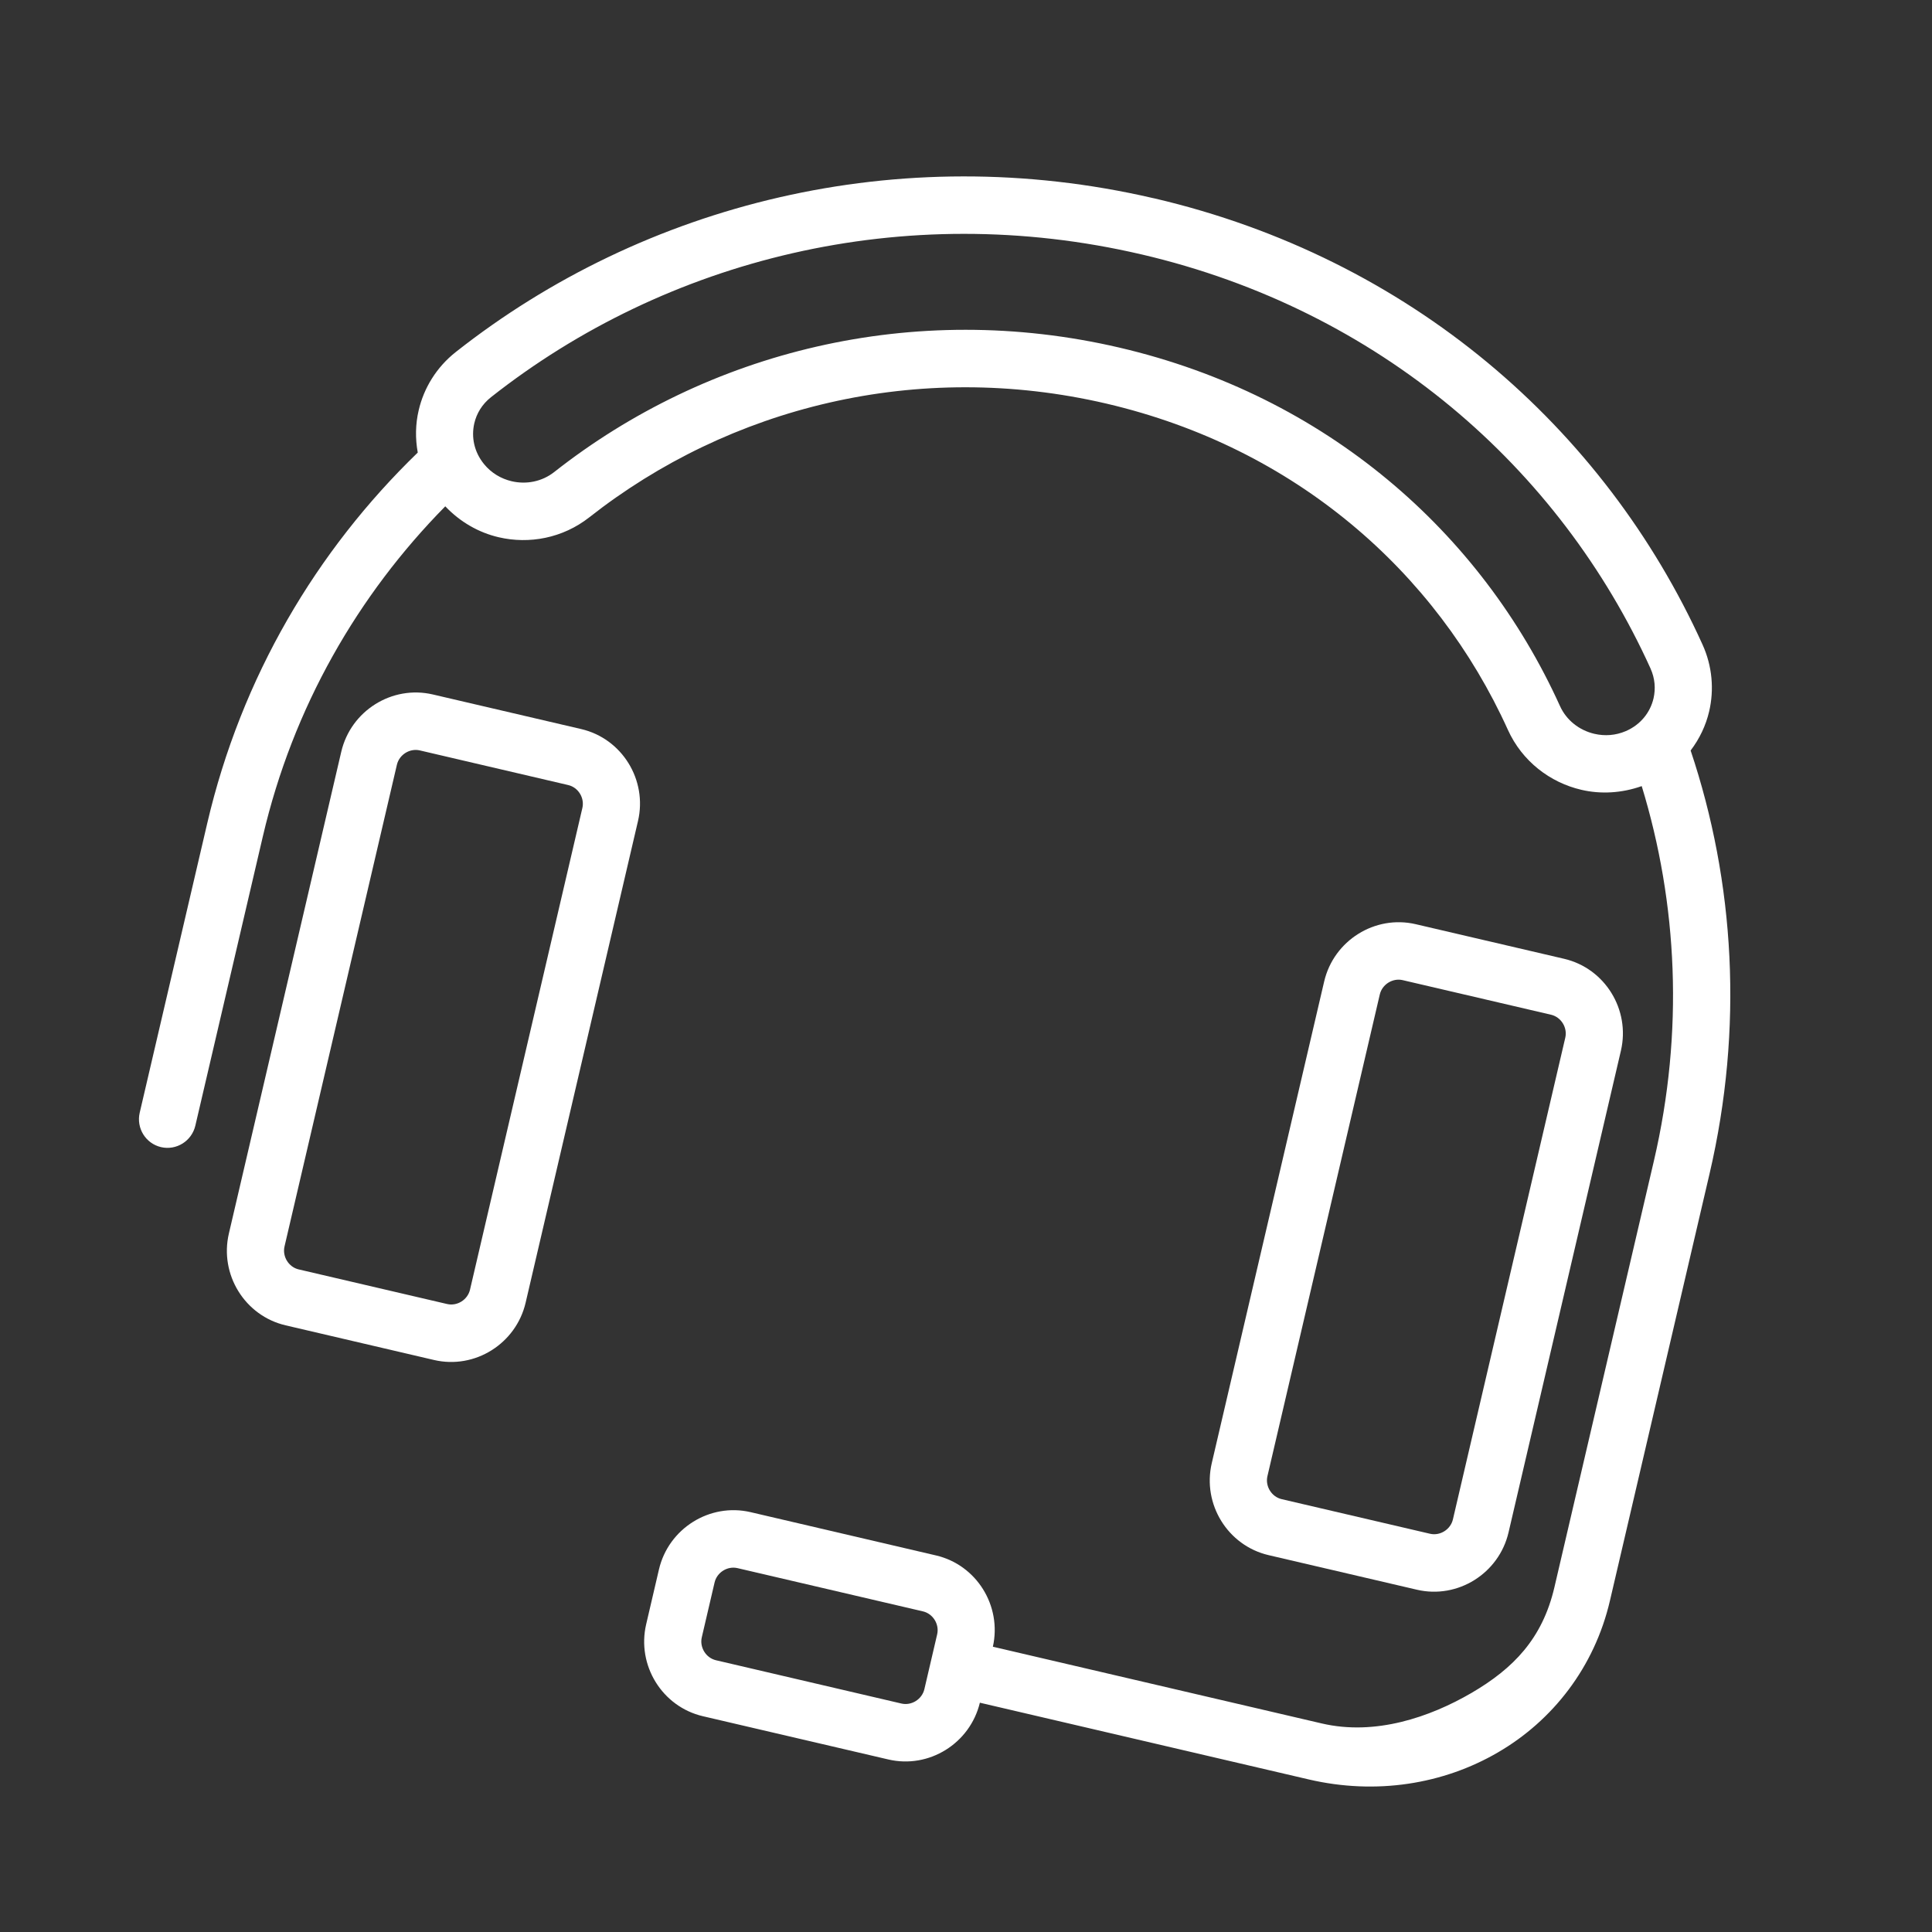 <svg width="44" height="44" viewBox="0 0 44 44" fill="none" xmlns="http://www.w3.org/2000/svg">
<rect x="0" y="0" width="44" height="44" fill="#333333" stroke="none"/>
<g clip-path="url(#clip0)">
<path d="M38.503 17.092C38.705 16.826 38.85 16.523 38.925 16.201C39.04 15.71 38.998 15.172 38.773 14.678C37.658 12.217 35.995 10.015 33.877 8.257C31.762 6.502 29.191 5.195 26.295 4.519L26.29 4.518L26.289 4.518C26.28 4.516 26.27 4.514 26.261 4.512L26.26 4.512C20.466 3.169 14.667 4.636 10.38 8.017C9.941 8.363 9.652 8.838 9.535 9.345C9.461 9.658 9.456 9.986 9.514 10.307C7.209 12.537 5.497 15.417 4.719 18.753L3.182 25.34C3.1 25.692 3.317 26.043 3.667 26.125C4.017 26.206 4.367 25.987 4.449 25.635L5.986 19.049C6.674 16.103 8.151 13.551 10.141 11.531C10.479 11.888 10.904 12.13 11.356 12.235C12.051 12.398 12.817 12.257 13.423 11.78C16.609 9.274 20.888 8.187 25.199 9.192C27.359 9.698 29.224 10.652 30.766 11.93C32.308 13.208 33.522 14.813 34.341 16.621C34.666 17.339 35.303 17.822 36.013 17.987C36.456 18.091 36.934 18.064 37.389 17.903C38.206 20.573 38.352 23.497 37.666 26.44L35.848 34.231L35.399 36.156C35.125 37.321 34.467 37.997 33.515 38.554C32.562 39.109 31.32 39.534 30.105 39.251L22.612 37.503C22.82 36.573 22.242 35.64 21.317 35.424L17.093 34.438C16.164 34.222 15.225 34.809 15.007 35.744L14.716 36.992C14.498 37.927 15.08 38.869 16.009 39.086L20.233 40.071C21.158 40.287 22.092 39.705 22.316 38.778L29.808 40.526C31.337 40.882 32.87 40.636 34.114 39.91C35.357 39.188 36.312 37.975 36.666 36.451L37.115 34.527L38.933 26.735C39.709 23.412 39.508 20.092 38.503 17.092ZM37.028 16.65C36.793 16.751 36.545 16.767 36.31 16.712C35.968 16.632 35.674 16.405 35.526 16.076C34.626 14.09 33.291 12.324 31.596 10.919C29.902 9.514 27.849 8.467 25.496 7.917C20.794 6.82 16.109 8.005 12.622 10.75C12.344 10.969 11.987 11.038 11.653 10.96C11.411 10.903 11.19 10.773 11.024 10.57C10.796 10.291 10.73 9.953 10.802 9.64C10.855 9.414 10.98 9.206 11.182 9.046C15.173 5.899 20.579 4.53 25.992 5.793L25.997 5.794L25.998 5.794C28.699 6.424 31.085 7.64 33.048 9.268C35.012 10.898 36.554 12.94 37.589 15.223L37.589 15.224C37.692 15.452 37.708 15.685 37.658 15.905C37.583 16.224 37.366 16.503 37.028 16.65ZM21.052 38.47C20.998 38.701 20.759 38.85 20.53 38.797L16.306 37.811C16.078 37.758 15.929 37.518 15.983 37.288L16.274 36.04C16.328 35.809 16.567 35.66 16.796 35.713L21.02 36.698C21.249 36.752 21.397 36.992 21.343 37.222L21.052 38.47Z" fill="white"/>
<path d="M13.237 16.604L9.858 15.816C8.929 15.599 7.99 16.186 7.772 17.121L5.213 28.091C4.994 29.026 5.577 29.968 6.506 30.184L9.885 30.973C10.815 31.19 11.753 30.602 11.971 29.667L14.53 18.698C14.748 17.763 14.167 16.821 13.237 16.604ZM10.704 29.372C10.65 29.602 10.412 29.752 10.182 29.698L6.803 28.91C6.574 28.857 6.426 28.617 6.48 28.386L9.039 17.417C9.093 17.186 9.332 17.037 9.561 17.09L12.94 17.879C13.169 17.932 13.317 18.172 13.263 18.402L10.704 29.372Z" fill="white"/>
<path d="M35.622 21.836L32.243 21.048C31.314 20.831 30.375 21.419 30.157 22.353L27.597 33.323C27.379 34.258 27.962 35.2 28.89 35.417L32.27 36.205L32.27 36.205C33.199 36.422 34.138 35.834 34.356 34.9L36.915 23.93C37.133 22.995 36.552 22.053 35.622 21.836ZM33.089 34.604C33.035 34.834 32.796 34.984 32.567 34.93L29.188 34.142C28.959 34.088 28.811 33.848 28.865 33.618L31.424 22.648C31.478 22.418 31.717 22.269 31.945 22.322L35.325 23.11C35.554 23.164 35.702 23.404 35.648 23.634L33.089 34.604Z" fill="white"/>
</g>
<defs>
<clipPath id="clip0">
<rect width="36" height="36" fill="white" transform="translate(8.56 0.381) rotate(13.133)"/>
</clipPath>
</defs>
</svg>
